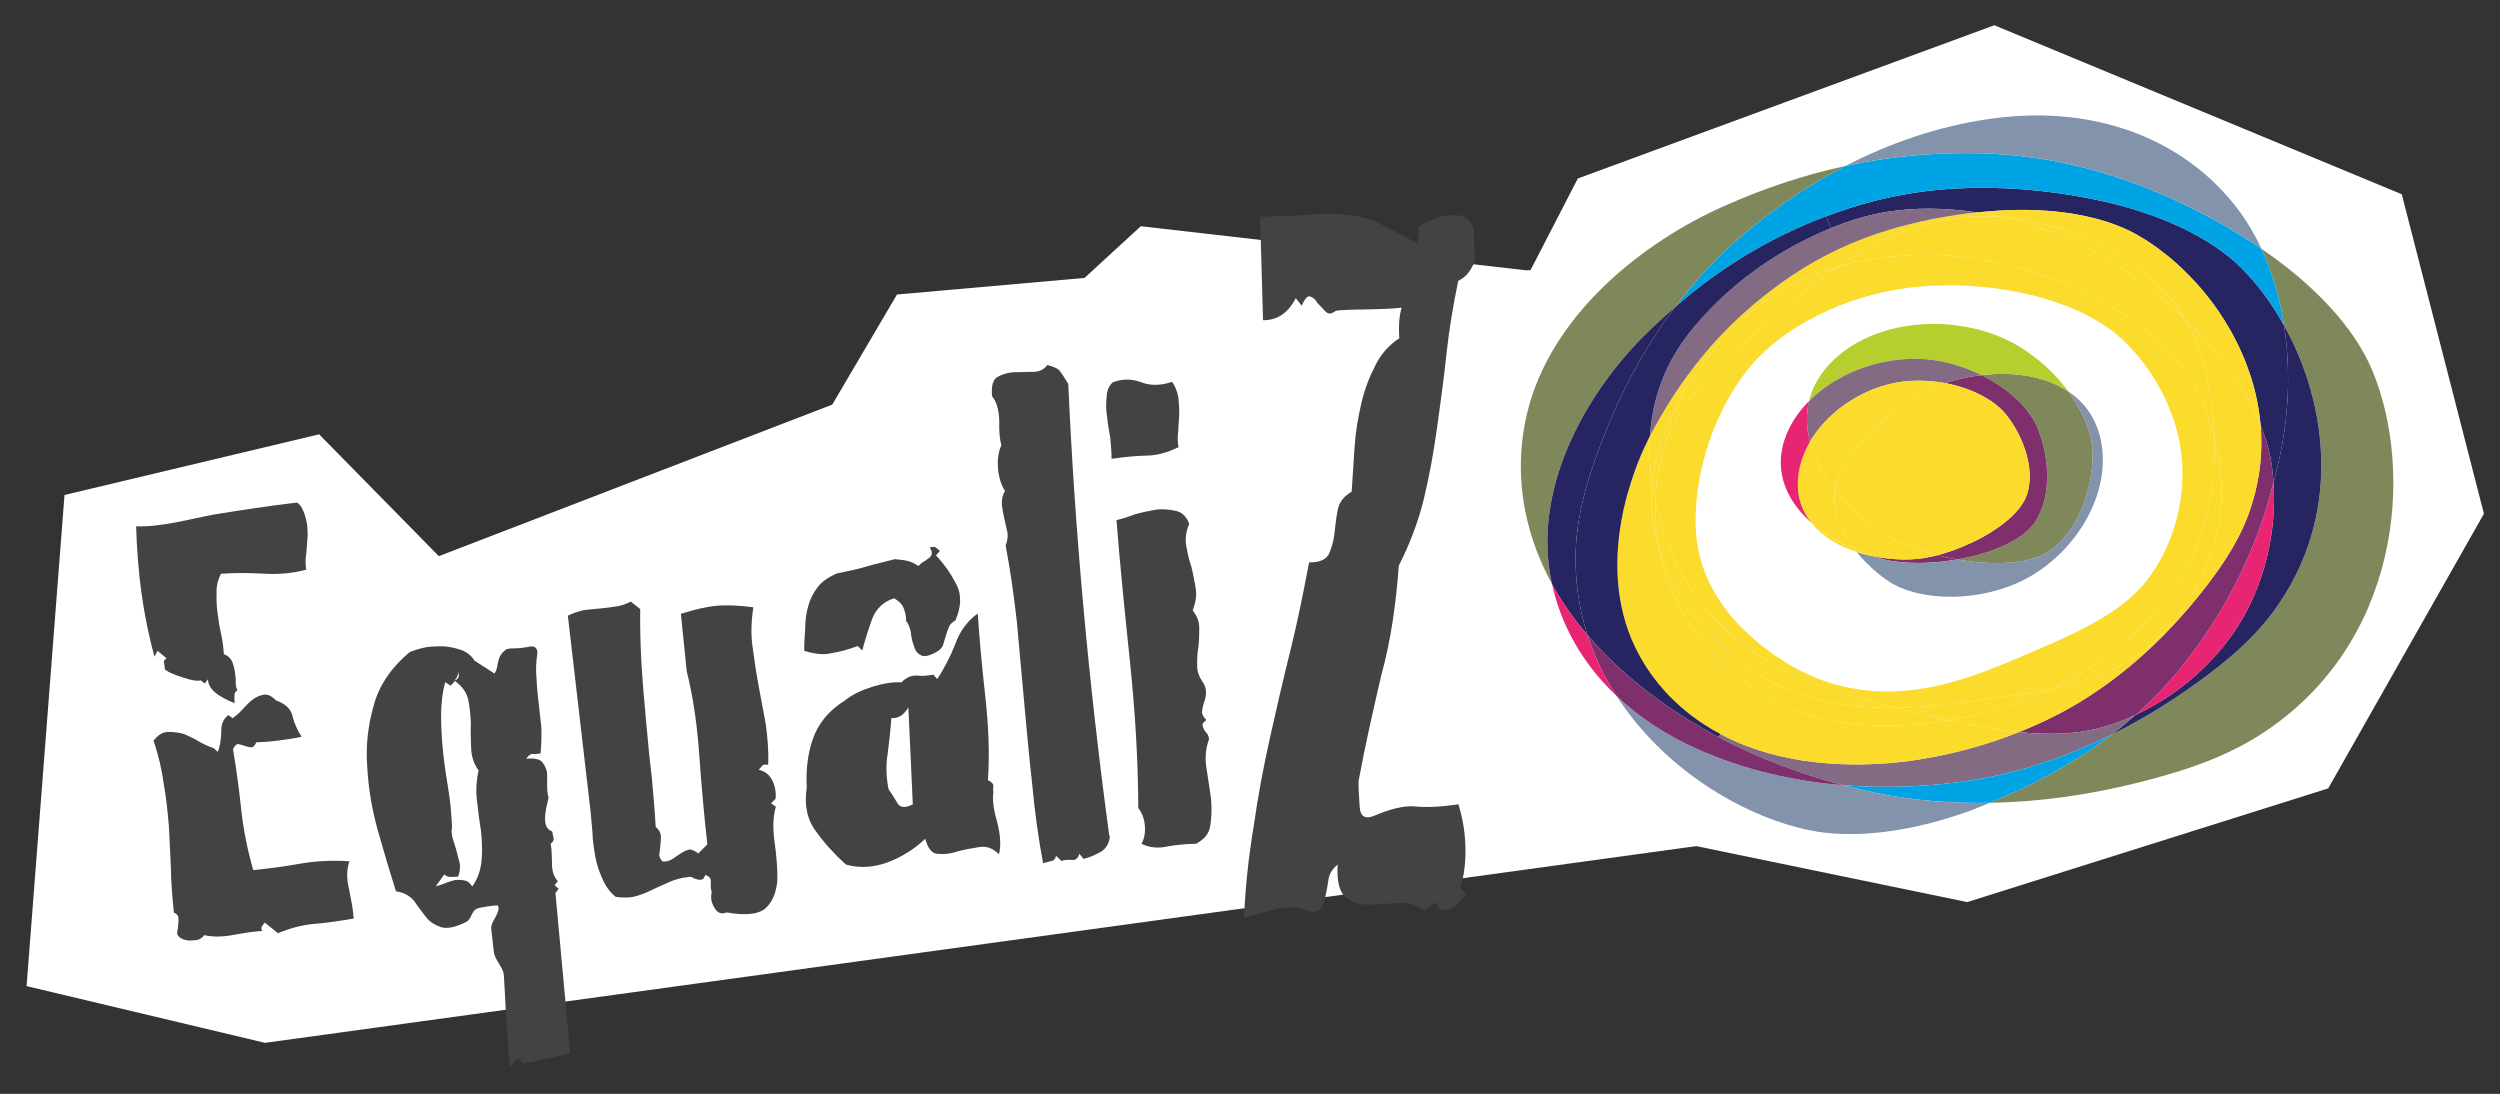 <svg xmlns="http://www.w3.org/2000/svg" xmlns:xlink="http://www.w3.org/1999/xlink" xmlns:serif="http://www.serif.com/" width="100%" height="100%" viewBox="0 0 2402 1051" xml:space="preserve" style="fill-rule:evenodd;clip-rule:evenodd;stroke-linejoin:round;stroke-miterlimit:2;"><rect x="0" y="0" width="2402" height="1051" fill="#333333" stroke="none"/>    <g transform="matrix(1,0,0,1,-898.309,-478.54)">        <g transform="matrix(0.907,0,0,0.913,304.929,136.152)">            <rect x="654.083" y="374.814" width="2647" height="1149.68" style="fill:none;"></rect>            <clipPath id="_clip1">                <rect x="654.083" y="374.814" width="2647" height="1149.68"></rect>            </clipPath>            <g clip-path="url(#_clip1)">                <g transform="matrix(0.95,6.77931e-17,-6.82633e-17,0.943,-201.814,-1777.69)">                    <rect x="672.689" y="1438.75" width="3000.12" height="2926.65" style="fill:none;"></rect>                    <g>                        <g transform="matrix(-0.104,-0.097,-0.097,0.104,3968.07,2969.22)">                            <path d="M3545.9,5413.79L4506.32,275.657L8866.19,4570.03L11310.9,6377.2L11356.8,6974.78L12343.4,8072.8L12125.3,9050.77L13570,12024.4L14908.5,11965.5L16043.7,13675.3L13632.6,16696.4L11962,15747L3545.9,5413.79Z" style="fill:white;"></path>                        </g>                        <g transform="matrix(0.149,-1.54074e-33,1.54074e-33,0.149,1814.75,-148.608)">                            <path d="M5676.11,17655.1L8792.99,16507.5L11842.2,17773.4L12457,20165.9L11291.7,22223.1L8590.01,23074.7L5708.38,22478.9L4445.35,20040.8L5676.11,17655.1Z" style="fill:white;"></path>                        </g>                        <g transform="matrix(4.065,-2.92208e-16,2.79963e-16,3.894,1363.73,2286.66)">                            <path d="M417.613,158.127C419.428,158.615 421.242,158.999 423.09,159.347C415.799,160.672 408.192,160.744 402.542,159.245C401.459,158.965 400.412,158.652 399.33,158.267L399.366,158.267C400.064,158.441 400.761,158.58 401.459,158.72C401.703,158.754 401.947,158.788 402.192,158.826C402.785,158.928 403.344,158.999 403.937,159.068C404.529,159.139 405.122,159.207 405.751,159.245C407.112,159.347 408.507,159.385 409.903,159.347C411.158,159.313 412.483,159.173 413.88,158.965C414.438,158.86 414.997,158.754 415.589,158.615C416.252,158.512 416.915,158.335 417.613,158.127Z" style="fill:rgb(126,47,108);fill-rule:nonzero;"></path>                            <path d="M536.798,104.849C548.624,134.052 544.857,184.156 505.64,209.938C495.104,216.881 482.752,220.718 471.866,223.512C459.551,226.688 446.014,228.848 431.953,229.093C443.571,224.173 453.759,218.347 462.551,211.787C463.529,211.055 464.471,210.323 465.413,209.556C472.844,205.716 479.716,201.355 485.998,196.82C494.197,190.854 503.233,183.596 509.792,174.315C528.877,147.242 524.796,114.9 512.722,92.256C511.642,84.753 509.652,77.322 506.548,70.345C520.748,80.426 531.844,92.637 536.798,104.849Z" style="fill:rgb(126,136,91);fill-rule:nonzero;"></path>                            <path d="M512.722,92.256C524.796,114.9 528.877,147.242 509.792,174.315C503.233,183.596 494.197,190.854 485.998,196.82C479.716,201.355 472.844,205.716 465.413,209.556C467.75,207.705 469.914,205.822 471.972,203.904C482.439,198.844 492.173,190.506 498.906,180.319C507.664,166.99 510.734,150.836 509.828,137.333C510.734,133.81 511.537,130.216 512.198,126.481C514.013,116.26 514.502,104.222 512.722,92.256Z" style="fill:rgb(38,37,98);fill-rule:nonzero;"></path>                            <path d="M512.722,92.256C514.502,104.222 514.013,116.26 512.198,126.481C511.537,130.216 510.734,133.81 509.828,137.333C509.652,134.645 509.373,132.028 508.886,129.589C508.327,126.761 507.42,123.865 506.303,120.934C506.093,118.491 505.78,116.086 505.291,113.711C505.012,112.143 504.628,110.573 504.209,109.036C504,108.269 503.792,107.537 503.546,106.77C503.303,106 503.06,105.268 502.78,104.501C502.291,103.07 501.768,101.605 501.139,100.212C500.546,98.743 499.848,97.316 499.151,95.885C498.453,94.488 497.756,93.162 496.954,91.837C494.197,87.023 490.952,82.627 487.427,78.787C487.08,78.368 486.694,77.987 486.311,77.602C484.637,75.789 482.858,74.113 481.078,72.576C480.275,71.915 479.473,71.251 478.67,70.624C478.427,70.416 478.217,70.239 477.972,70.065C477.659,69.82 477.345,69.612 477.066,69.404C476.297,68.811 475.495,68.286 474.729,67.762C473.926,67.241 473.124,66.75 472.321,66.262C462.866,60.716 449.084,58.412 434.396,59.39C432.407,59.53 430.453,59.67 428.533,59.877C419.741,58.518 411.333,58.48 404.041,59.703C399.192,60.504 393.923,62.075 388.48,64.378L387.05,61.029C388.097,60.644 389.108,60.225 390.154,59.843C399.33,56.422 410.286,53.738 422.673,53.039C434.675,52.375 447.583,53.284 461.399,56.32C477.938,59.911 492.522,66.821 501.209,75.997C505.467,80.464 509.409,85.977 512.722,92.256Z" style="fill:rgb(38,37,98);fill-rule:nonzero;"></path>                            <path d="M509.828,137.333C510.734,150.836 507.664,166.99 498.906,180.319C492.173,190.506 482.439,198.844 471.972,203.904C477.833,198.496 482.683,192.877 486.661,187.399C497.756,172.223 505.257,155.964 509.828,137.333Z" style="fill:rgb(231,37,115);fill-rule:nonzero;"></path>                            <path d="M508.886,129.589C509.373,132.028 509.652,134.645 509.828,137.333C505.257,155.964 497.756,172.223 486.661,187.399C482.683,192.877 477.833,198.496 471.972,203.904C468.377,205.682 464.681,207.041 461.016,207.951C454.491,209.556 447.374,209.59 440.012,208.824C442.002,207.986 443.92,207.113 445.769,206.241C459.271,199.856 470.541,190.748 479.786,180.946C482.928,177.596 485.858,174.175 488.544,170.758C493.952,163.814 499.778,155.578 503.023,146.263C505.744,138.451 506.756,130.74 506.443,123.343C506.409,122.539 506.373,121.738 506.303,120.934C507.42,123.865 508.327,126.761 508.886,129.589Z" style="fill:rgb(126,47,108);fill-rule:nonzero;"></path>                            <path d="M506.548,70.345C509.652,77.322 511.642,84.753 512.722,92.256C509.409,85.977 505.467,80.464 501.209,75.997C492.522,66.821 477.938,59.911 461.399,56.32C447.583,53.284 434.675,52.375 422.673,53.039C410.286,53.738 399.33,56.423 390.154,59.843C389.108,60.225 388.097,60.644 387.05,61.029C371.698,67.135 358.196,75.649 345.67,87.023C350.38,80.498 355.718,74.252 361.893,68.494C370.163,60.821 380.456,53.005 392.388,46.586C404.216,43.897 416.148,42.678 428.569,42.92C439.454,43.131 451.875,44.841 464.958,49.165C477.659,53.352 490.603,59.53 503.652,68.286C504.664,68.948 505.57,69.646 506.548,70.345Z" style="fill:rgb(0,164,229);fill-rule:nonzero;"></path>                            <path d="M506.443,123.343C506.756,130.74 505.744,138.451 503.023,146.263C499.778,155.578 493.952,163.814 488.544,170.758C485.858,174.175 482.928,177.596 479.786,180.946L479.439,180.595C486.591,172.85 492.104,162.557 494.371,151.708C496.325,142.427 495.732,132.972 493.672,124.423C493.465,116.26 492.208,107.816 489.521,99.653C488.405,96.164 486.94,92.989 485.265,90.093C494.894,99.755 502.255,110.573 506.269,120.828C506.339,121.667 506.409,122.505 506.443,123.343Z" style="fill:rgb(251,219,43);fill-rule:nonzero;"></path>                            <path d="M506.303,120.934C506.373,121.738 506.409,122.539 506.443,123.343C506.409,122.505 506.339,121.667 506.269,120.828C506.269,120.866 506.303,120.9 506.303,120.934Z" style="fill:rgb(251,219,43);fill-rule:nonzero;"></path>                            <path d="M505.291,113.711C505.744,116.048 506.06,118.423 506.269,120.828C502.255,110.573 494.894,99.755 485.265,90.093C478.217,77.915 467.052,70.798 456.725,66.542C450.166,63.854 442.875,61.727 434.918,61.135C432.825,60.681 430.731,60.262 428.673,59.911C430.557,59.738 432.441,59.492 434.396,59.39C449.084,58.412 462.866,60.716 472.321,66.262C473.124,66.75 473.926,67.241 474.729,67.762C475.495,68.286 476.297,68.811 477.066,69.404C477.379,69.612 477.659,69.857 477.972,70.065C478.217,70.239 478.427,70.416 478.67,70.624C479.473,71.251 480.275,71.915 481.078,72.576C482.858,74.113 484.637,75.789 486.311,77.602C486.694,77.987 487.044,78.368 487.427,78.787C490.952,82.627 494.197,87.023 496.954,91.837C497.72,93.162 498.453,94.488 499.151,95.885C499.848,97.316 500.546,98.743 501.139,100.212C501.732,101.639 502.291,103.07 502.78,104.501C503.06,105.268 503.303,106 503.546,106.77C503.756,107.537 504,108.269 504.209,109.036C504.628,110.573 504.978,112.143 505.291,113.711Z" style="fill:rgb(251,219,43);fill-rule:nonzero;"></path>                            <path d="M506.548,70.345C505.57,69.646 504.664,68.948 503.652,68.286C490.603,59.53 477.659,53.352 464.958,49.165C451.875,44.841 439.454,43.131 428.569,42.92C416.148,42.678 404.216,43.897 392.388,46.586C404.146,40.235 417.474,35.246 431.988,33.083C458.992,29.035 481.357,37.758 495.592,53.458C500.233,58.518 503.826,64.239 506.548,70.345Z" style="fill:rgb(131,147,172);fill-rule:nonzero;"></path>                            <path d="M493.672,124.423C495.732,132.972 496.325,142.427 494.371,151.708C492.104,162.557 486.59,172.85 479.439,180.595C477.03,183.177 474.449,185.447 471.762,187.365C465.483,191.831 457.527,194.483 449.084,196.332C467.018,187.47 480.589,173.201 487.01,159.8C491.335,150.731 493.988,137.994 493.672,124.423Z" style="fill:rgb(251,219,43);fill-rule:nonzero;"></path>                            <path d="M493.672,124.423C493.988,137.994 491.335,150.731 487.01,159.8C480.589,173.201 467.018,187.47 449.084,196.332C443.92,197.447 438.581,198.285 433.28,199.051C423.893,200.414 414.962,201.705 406.1,201.845C393.364,198.67 381.432,194.97 370.582,188.063C351.392,175.852 344.031,159.313 340.542,143.892C340.437,143.439 340.366,142.986 340.263,142.533C340.472,136.008 341.588,129.691 343.716,124.11C348.322,112.178 359.313,101.816 370.198,92.116C376.931,86.15 383.386,80.392 390.26,75.472C402.296,71.915 416.741,70.798 431.22,73.694C455.12,78.474 476.752,91.524 486.032,105.932C489.277,110.992 491.964,117.411 493.672,124.423ZM474.379,166.257C481.566,157.255 485.683,143.892 484.742,131.088C483.66,116.154 475.565,102.549 466.808,94.873C455.609,85.104 434.465,79.346 413.356,81.091C394.621,82.627 377.943,91.384 368.558,101.431C359.313,111.34 351.113,129.83 351.322,149.02C351.462,165.106 360.324,176.41 369.221,183.842C378.745,191.76 391.167,198.496 408.891,196.959C421.555,195.808 432.895,190.714 445.072,185.201C456.271,180.213 467.681,174.666 474.379,166.257Z" style="fill:rgb(251,219,43);fill-rule:nonzero;"></path>                            <path d="M489.521,99.653C492.208,107.816 493.465,116.26 493.672,124.423C491.964,117.411 489.277,110.992 486.032,105.932C476.752,91.524 455.12,78.474 431.22,73.694C416.741,70.798 402.296,71.915 390.26,75.472C395.528,71.704 401.006,68.392 407.076,65.877C417.16,61.693 426.405,60.542 434.918,61.135C445.142,63.506 455.679,67.694 465.377,73.973C472.705,78.682 479.403,84.16 485.265,90.093C486.94,92.989 488.405,96.164 489.521,99.653Z" style="fill:rgb(251,219,43);fill-rule:nonzero;"></path>                            <path d="M481.078,72.576C480.275,71.915 479.473,71.251 478.67,70.624C479.473,71.251 480.275,71.915 481.078,72.576Z" style="fill:rgb(251,219,43);fill-rule:nonzero;"></path>                            <path d="M479.439,180.595L479.786,180.946C470.541,190.748 459.271,199.856 445.769,206.241C443.92,207.113 442.002,207.986 440.012,208.824L439.978,208.824C433.697,208.125 427.278,206.833 420.893,205.403C428.429,204.077 436.07,201.913 443.431,198.911C445.352,198.111 447.235,197.239 449.084,196.332C457.527,194.483 465.483,191.831 471.762,187.365C474.449,185.447 477.03,183.177 479.439,180.595Z" style="fill:rgb(251,219,43);fill-rule:nonzero;"></path>                            <path d="M477.972,70.065C477.659,69.857 477.379,69.612 477.066,69.404C477.345,69.612 477.659,69.82 477.972,70.065Z" style="fill:rgb(251,219,43);fill-rule:nonzero;"></path>                            <path d="M474.729,67.762C473.926,67.241 473.124,66.75 472.321,66.262C473.124,66.75 473.926,67.241 474.729,67.762Z" style="fill:rgb(251,219,43);fill-rule:nonzero;"></path>                            <path d="M456.725,66.542C467.052,70.798 478.217,77.915 485.265,90.093C479.403,84.16 472.705,78.682 465.377,73.973C455.679,67.694 445.142,63.506 434.918,61.135C442.875,61.727 450.166,63.853 456.725,66.542Z" style="fill:rgb(251,219,43);fill-rule:nonzero;"></path>                            <path d="M471.972,203.904C469.914,205.822 467.75,207.705 465.413,209.556C453.934,215.522 441.198,220.265 427.382,222.568C416.775,224.313 404.496,225.117 391.689,224.034C380.699,220.997 368.977,216.534 357.568,210.251L358.091,209.379C364.58,212.973 372.117,215.59 380.596,216.953C385.62,217.753 390.607,218.101 395.494,218.101C396.679,218.101 397.865,218.067 399.052,218.034C400.168,217.999 401.25,217.927 402.332,217.86C403.587,217.787 404.809,217.686 406.03,217.546C407.18,217.44 408.332,217.3 409.483,217.16C410.531,217.021 411.542,216.847 412.553,216.673C422.533,215.069 431.849,212.206 439.978,208.824L440.012,208.824C447.374,209.59 454.491,209.556 461.016,207.951C464.681,207.041 468.377,205.682 471.972,203.904Z" style="fill:rgb(130,107,131);fill-rule:nonzero;"></path>                            <path d="M465.413,209.556C464.471,210.323 463.529,211.055 462.551,211.787C453.759,218.347 443.571,224.173 431.953,229.093C421.765,229.304 411.333,228.5 400.797,226.268C397.831,225.638 394.795,224.871 391.689,224.034C404.496,225.117 416.775,224.313 427.382,222.568C441.198,220.265 453.934,215.522 465.413,209.556Z" style="fill:rgb(0,164,229);fill-rule:nonzero;"></path>                            <path d="M462.657,126.202C465.237,142.253 453.898,159.699 439.14,166.291C427.767,171.351 413.984,171.177 405.681,166.502C403.204,165.106 399.017,161.756 395.494,157.221C396.679,157.603 397.935,157.953 399.192,158.233C399.226,158.267 399.296,158.267 399.33,158.267C400.412,158.652 401.459,158.965 402.542,159.245C408.192,160.744 415.799,160.672 423.09,159.347C433.104,161.198 443.222,160.744 448.595,156.731C458.818,149.02 460.737,133.077 460.144,127.214C459.621,122.086 457.248,116.433 453.585,111.234C458.19,114.444 461.539,119.295 462.657,126.202Z" style="fill:rgb(131,147,172);fill-rule:nonzero;"></path>                            <path d="M460.144,127.214C460.737,133.077 458.818,149.02 448.595,156.731C443.222,160.744 433.104,161.198 423.09,159.347C432.441,157.64 441.198,153.871 444.479,148.533C450.479,138.727 446.816,124.737 444.374,120.028C441.723,114.828 436.313,109.909 429.721,106.525C438.407,105.445 447.2,106.733 453.585,111.234C457.248,116.433 459.621,122.086 460.144,127.214Z" style="fill:rgb(126,136,91);fill-rule:nonzero;"></path>                            <path d="M449.084,196.332C447.235,197.239 445.352,198.111 443.431,198.911C436.07,201.913 428.429,204.077 420.893,205.403C419.428,205.055 417.927,204.704 416.461,204.357C412.973,203.552 409.52,202.718 406.1,201.845C414.962,201.705 423.893,200.414 433.28,199.051C438.581,198.285 443.92,197.447 449.084,196.332Z" style="fill:rgb(251,219,43);fill-rule:nonzero;"></path>                            <path d="M444.374,120.028C446.816,124.737 450.479,138.727 444.479,148.533C441.198,153.871 432.441,157.64 423.09,159.347C421.242,158.999 419.428,158.615 417.613,158.127C418.276,157.953 418.938,157.78 419.637,157.535C420.998,157.116 422.358,156.628 423.685,156.035C424.348,155.79 425.01,155.511 425.673,155.163C426.335,154.884 426.999,154.567 427.661,154.219C429.511,153.313 431.29,152.267 432.895,151.15C436.489,148.741 439.454,145.984 441.094,143.16C441.304,142.812 441.478,142.495 441.653,142.148C441.757,141.94 441.827,141.763 441.896,141.555C442.07,141.169 442.21,140.788 442.315,140.403C445.002,130.74 438.617,119.956 435.441,116.607C435.024,116.188 434.605,115.772 434.116,115.353C433.209,114.549 432.232,113.817 431.116,113.156C430.836,112.944 430.557,112.77 430.244,112.631C429.721,112.317 429.162,112.038 428.603,111.759C427.906,111.373 427.174,111.06 426.405,110.781C425.01,110.188 423.509,109.701 422.008,109.316C421.242,109.108 420.439,108.934 419.637,108.794C422.881,107.711 426.266,106.944 429.721,106.525C436.313,109.909 441.723,114.828 444.374,120.028Z" style="fill:rgb(126,47,108);fill-rule:nonzero;"></path>                            <path d="M435.441,116.607C438.617,119.956 445.002,130.74 442.315,140.403C442.21,140.788 442.07,141.169 441.896,141.555C441.827,141.763 441.757,141.94 441.653,142.148C441.477,142.495 441.304,142.812 441.094,143.16C439.454,145.984 436.489,148.741 432.895,151.15C431.256,152.23 429.476,153.279 427.661,154.219C426.999,154.533 426.335,154.846 425.673,155.163C425.01,155.477 424.348,155.756 423.685,156.035C422.324,156.591 420.962,157.081 419.637,157.535C418.938,157.743 418.276,157.953 417.613,158.127C411.194,156.417 405.158,153.834 400.937,150.731C396.645,147.589 392.737,143.752 389.562,139.496C391.376,128.192 407.25,113.016 419.324,108.863C419.428,108.863 419.531,108.828 419.601,108.794L419.637,108.794C420.439,108.968 421.242,109.142 422.008,109.316C423.545,109.701 425.01,110.188 426.405,110.781C427.174,111.06 427.906,111.373 428.603,111.759C429.162,112.004 429.721,112.317 430.244,112.631C430.523,112.805 430.836,112.978 431.116,113.156C432.232,113.817 433.209,114.549 434.116,115.353C434.605,115.735 435.024,116.154 435.441,116.607Z" style="fill:rgb(251,219,43);fill-rule:nonzero;"></path>                            <path d="M441.896,141.555C442.07,141.169 442.21,140.788 442.315,140.403C442.21,140.788 442.07,141.169 441.896,141.555Z" style="fill:rgb(251,219,43);fill-rule:nonzero;"></path>                            <path d="M441.094,143.16C441.304,142.812 441.478,142.495 441.653,142.148C441.478,142.495 441.304,142.812 441.094,143.16Z" style="fill:rgb(251,219,43);fill-rule:nonzero;"></path>                            <path d="M439.28,97.837C445.002,101.292 449.956,106.038 453.585,111.234C447.2,106.733 438.407,105.445 429.721,106.525C425.847,104.535 421.591,103.036 417.23,102.304C405.052,100.28 390.993,104.886 382.41,113.99C383.386,109.735 385.62,105.619 389.458,101.885C402.017,89.707 424.382,88.941 439.28,97.837Z" style="fill:rgb(183,206,47);fill-rule:nonzero;"></path>                            <path d="M439.978,208.824C431.849,212.206 422.533,215.069 412.553,216.673C411.507,216.881 410.496,217.021 409.483,217.16C408.332,217.3 407.18,217.44 406.03,217.546C404.809,217.686 403.587,217.787 402.332,217.86C401.25,217.927 400.134,217.999 399.052,218.034C397.865,218.067 396.679,218.101 395.494,218.101C390.607,218.101 385.62,217.753 380.596,216.953C372.117,215.59 364.58,212.973 358.091,209.379C347.311,203.378 339.424,194.622 334.75,184.54C329.133,172.363 328.854,158.754 331.331,146.196C331.504,145.391 331.68,144.59 331.854,143.786C332.029,143.02 332.203,142.216 332.412,141.45C332.586,140.649 332.832,139.844 333.075,139.043C334.61,133.704 336.598,128.645 338.797,124.11C338.518,128.75 338.797,133.32 339.39,137.613C338.797,144.205 339.6,150.383 341.274,156.035C342.007,160.012 343.089,163.953 344.554,167.722C351.148,184.261 365.174,196.82 377.873,202.367C388.933,207.219 404.633,208.265 420.893,205.403C427.278,206.833 433.697,208.125 439.978,208.824Z" style="fill:rgb(251,219,43);fill-rule:nonzero;"></path>                            <path d="M435.441,116.607C435.024,116.154 434.605,115.735 434.116,115.353C434.605,115.772 435.024,116.188 435.441,116.607Z" style="fill:rgb(251,219,43);fill-rule:nonzero;"></path>                            <path d="M434.918,61.135C426.405,60.542 417.16,61.693 407.076,65.877C401.006,68.392 395.528,71.704 390.26,75.472C384.607,77.149 379.478,79.38 375.117,81.963C361.755,90.021 346.821,107.85 340.925,129.203C340.123,132.066 339.67,134.89 339.39,137.613C338.797,133.32 338.518,128.75 338.797,124.11C339.077,123.445 339.39,122.852 339.704,122.225C339.773,122.052 339.843,121.912 339.913,121.772C349.125,104.154 360.638,90.512 375.779,79.38C382.619,74.321 391.132,69.472 401.284,65.915C402.505,65.496 403.761,65.077 405.052,64.692C406.308,64.273 407.599,63.925 408.891,63.577C409.204,63.472 409.553,63.4 409.867,63.332C410.531,63.121 411.228,62.947 411.927,62.807C412.729,62.6 413.531,62.426 414.368,62.249C415.52,61.97 416.671,61.762 417.823,61.516C421.312,60.855 424.94,60.33 428.673,59.911C430.731,60.262 432.825,60.681 434.918,61.135Z" style="fill:rgb(251,219,43);fill-rule:nonzero;"></path>                            <path d="M400.797,226.268C411.333,228.5 421.765,229.304 431.953,229.093C430.417,229.757 428.918,230.452 427.348,231.082C411.019,237.396 394.551,239.734 381.851,236.803C363.604,232.616 342.32,219.045 329.62,198.458C335.588,204.391 342.983,209.59 351.812,213.706C364.895,219.812 378.605,222.919 391.689,224.034C394.795,224.871 397.831,225.638 400.797,226.268Z" style="fill:rgb(131,147,172);fill-rule:nonzero;"></path>                            <path d="M434.396,59.39C432.441,59.492 430.557,59.738 428.673,59.911C428.639,59.911 428.569,59.911 428.533,59.877C430.453,59.669 432.407,59.53 434.396,59.39Z" style="fill:rgb(251,219,43);fill-rule:nonzero;"></path>                            <path d="M432.895,151.15C431.29,152.267 429.511,153.313 427.661,154.219C429.476,153.279 431.256,152.23 432.895,151.15Z" style="fill:rgb(251,219,43);fill-rule:nonzero;"></path>                            <path d="M430.244,112.631C429.721,112.317 429.162,112.004 428.603,111.759C429.162,112.038 429.721,112.317 430.244,112.631Z" style="fill:rgb(251,219,43);fill-rule:nonzero;"></path>                            <path d="M428.533,59.877C428.569,59.911 428.639,59.911 428.673,59.911C424.94,60.33 421.312,60.855 417.823,61.516C421.276,60.821 424.835,60.262 428.533,59.877Z" style="fill:rgb(251,219,43);fill-rule:nonzero;"></path>                            <path d="M425.673,155.163C426.335,154.846 426.999,154.533 427.661,154.219C426.999,154.567 426.335,154.884 425.673,155.163Z" style="fill:rgb(251,219,43);fill-rule:nonzero;"></path>                            <path d="M423.685,156.035C424.348,155.756 425.01,155.477 425.673,155.163C425.01,155.511 424.348,155.79 423.685,156.035Z" style="fill:rgb(251,219,43);fill-rule:nonzero;"></path>                            <path d="M426.405,110.781C425.01,110.188 423.545,109.701 422.008,109.316C423.509,109.701 425.01,110.188 426.405,110.781Z" style="fill:rgb(251,219,43);fill-rule:nonzero;"></path>                            <path d="M429.721,106.525C426.266,106.944 422.881,107.711 419.637,108.794L419.601,108.794C417.021,108.269 414.333,108.062 411.611,108.13C410.601,108.13 409.553,108.236 408.542,108.338C407.529,108.443 406.518,108.617 405.506,108.863C405.019,108.968 404.529,109.07 404.041,109.21C403.518,109.349 403.029,109.49 402.542,109.666C401.947,109.84 401.39,110.048 400.831,110.26C400.202,110.501 399.575,110.746 398.982,111.026C398.563,111.2 398.18,111.373 397.795,111.585C397.202,111.864 396.645,112.143 396.086,112.491C395.388,112.876 394.655,113.295 393.993,113.748C393.26,114.236 392.527,114.723 391.829,115.282C391.132,115.772 390.434,116.365 389.771,116.958C389.108,117.517 388.446,118.144 387.853,118.771C387.258,119.364 386.701,119.956 386.212,120.587C385.689,121.145 385.236,121.701 384.851,122.294C384.468,122.785 384.119,123.272 383.805,123.796C383.735,123.865 383.666,123.936 383.629,124.038C383.282,124.529 382.967,125.088 382.689,125.609C381.711,121.738 381.538,117.83 382.41,113.99C390.993,104.886 405.052,100.28 417.23,102.304C421.591,103.036 425.847,104.535 429.721,106.525Z" style="fill:rgb(130,107,131);fill-rule:nonzero;"></path>                            <path d="M423.685,156.035C422.358,156.628 420.998,157.116 419.637,157.535C420.962,157.081 422.324,156.591 423.685,156.035Z" style="fill:rgb(251,219,43);fill-rule:nonzero;"></path>                            <path d="M422.008,109.316C421.242,109.142 420.439,108.968 419.637,108.794C420.439,108.934 421.242,109.108 422.008,109.316Z" style="fill:rgb(251,219,43);fill-rule:nonzero;"></path>                            <path d="M428.533,59.877C424.835,60.262 421.276,60.821 417.823,61.516C416.671,61.693 415.52,61.935 414.368,62.249C413.531,62.388 412.729,62.566 411.927,62.807C411.228,62.947 410.531,63.121 409.867,63.332C409.553,63.4 409.204,63.472 408.891,63.577C407.599,63.925 406.308,64.273 405.052,64.692C403.797,65.077 402.542,65.496 401.284,65.915C391.132,69.472 382.619,74.321 375.779,79.38C360.638,90.512 349.125,104.154 339.913,121.772C339.843,121.912 339.773,122.052 339.704,122.225C339.39,122.785 339.111,123.377 338.797,123.97C339.39,114.27 342.32,104.116 349.474,94.559C360.045,80.464 374.733,70.137 388.48,64.378C393.923,62.075 399.192,60.504 404.041,59.703C411.333,58.48 419.741,58.518 428.533,59.877Z" style="fill:rgb(130,107,131);fill-rule:nonzero;"></path>                            <path d="M416.461,204.357C417.927,204.704 419.428,205.055 420.893,205.403C404.633,208.265 388.933,207.219 377.873,202.367C365.174,196.82 351.148,184.261 344.554,167.722C343.089,163.953 342.007,160.012 341.274,156.035C343.229,162.594 346.333,168.454 349.718,173.443C357.742,185.201 369.36,196.646 389.492,200.554C395.004,201.6 400.552,201.948 406.1,201.845C409.52,202.718 412.973,203.552 416.461,204.357Z" style="fill:rgb(251,219,43);fill-rule:nonzero;"></path>                            <path d="M417.613,158.127C418.276,157.953 418.938,157.743 419.637,157.535C418.938,157.78 418.276,157.953 417.613,158.127Z" style="fill:rgb(251,219,43);fill-rule:nonzero;"></path>                            <path d="M419.601,108.794C419.531,108.828 419.428,108.863 419.324,108.863C407.25,113.016 391.376,128.192 389.562,139.496C386.316,135.203 383.875,130.461 382.689,125.643L382.689,125.609C383.002,125.088 383.316,124.563 383.629,124.038C383.666,123.936 383.735,123.865 383.805,123.796C384.154,123.272 384.502,122.785 384.851,122.294C385.236,121.701 385.689,121.145 386.212,120.587C386.701,119.956 387.258,119.364 387.853,118.771C388.446,118.144 389.108,117.551 389.771,116.958C390.434,116.365 391.132,115.806 391.829,115.282C392.527,114.723 393.26,114.236 393.993,113.748C394.691,113.295 395.388,112.876 396.086,112.491C396.645,112.143 397.202,111.864 397.795,111.585C398.18,111.373 398.563,111.2 398.982,111.026C399.575,110.746 400.202,110.501 400.831,110.26C401.39,110.048 401.982,109.84 402.542,109.666C403.029,109.49 403.518,109.35 404.041,109.21C404.529,109.07 405.019,108.968 405.506,108.863C406.518,108.617 407.529,108.443 408.542,108.338C409.553,108.236 410.601,108.13 411.611,108.13C414.298,108.062 417.021,108.304 419.601,108.794Z" style="fill:rgb(251,219,43);fill-rule:nonzero;"></path>                            <path d="M417.823,61.516C416.671,61.762 415.52,61.97 414.368,62.249C415.52,61.935 416.671,61.693 417.823,61.516Z" style="fill:rgb(251,219,43);fill-rule:nonzero;"></path>                            <path d="M417.613,158.127C416.951,158.301 416.252,158.475 415.589,158.615C414.997,158.754 414.438,158.86 413.88,158.965C412.483,159.173 411.158,159.313 409.903,159.347C408.507,159.385 407.112,159.347 405.751,159.245C405.158,159.207 404.529,159.139 403.937,159.068C403.344,158.999 402.785,158.928 402.192,158.826C401.947,158.788 401.703,158.754 401.459,158.72C400.761,158.58 400.064,158.441 399.366,158.267L399.33,158.267C399.296,158.267 399.226,158.267 399.192,158.233C397.795,157.78 396.4,157.221 395.039,156.591C392.004,152.475 389.527,147.45 389.352,141.974C389.318,141.169 389.422,140.369 389.562,139.496C392.737,143.752 396.645,147.589 400.937,150.731C405.158,153.834 411.194,156.417 417.613,158.127Z" style="fill:rgb(251,219,43);fill-rule:nonzero;"></path>                            <path d="M415.589,158.615C416.252,158.475 416.951,158.301 417.613,158.127C416.915,158.335 416.252,158.512 415.589,158.615Z" style="fill:rgb(251,219,43);fill-rule:nonzero;"></path>                            <path d="M413.88,158.965C414.438,158.86 414.997,158.754 415.589,158.615C414.997,158.754 414.438,158.86 413.88,158.965Z" style="fill:rgb(251,219,43);fill-rule:nonzero;"></path>                            <path d="M414.368,62.249C413.531,62.426 412.729,62.6 411.927,62.807C412.729,62.566 413.531,62.388 414.368,62.249Z" style="fill:rgb(251,219,43);fill-rule:nonzero;"></path>                            <path d="M411.611,108.13C414.333,108.062 417.021,108.269 419.601,108.794C417.021,108.304 414.298,108.062 411.611,108.13Z" style="fill:rgb(251,219,43);fill-rule:nonzero;"></path>                            <path d="M411.927,62.807C411.228,62.947 410.531,63.121 409.867,63.332C410.531,63.121 411.228,62.947 411.927,62.807Z" style="fill:rgb(251,219,43);fill-rule:nonzero;"></path>                            <path d="M408.891,63.577C407.599,63.925 406.308,64.273 405.052,64.692C406.308,64.273 407.599,63.925 408.891,63.577Z" style="fill:rgb(251,219,43);fill-rule:nonzero;"></path>                            <path d="M406.1,201.845C400.552,201.948 395.004,201.6 389.492,200.554C369.36,196.646 357.742,185.201 349.718,173.443C346.333,168.454 343.229,162.594 341.274,156.035C340.437,151.535 340.123,146.996 340.263,142.533C340.367,142.986 340.437,143.439 340.542,143.892C344.031,159.313 351.392,175.852 370.582,188.063C381.432,194.97 393.364,198.67 406.1,201.845Z" style="fill:rgb(251,219,43);fill-rule:nonzero;"></path>                            <path d="M403.937,159.068C404.529,159.139 405.158,159.207 405.751,159.245C405.122,159.207 404.529,159.139 403.937,159.068Z" style="fill:rgb(251,219,43);fill-rule:nonzero;"></path>                            <path d="M405.506,108.863C405.019,108.968 404.529,109.07 404.041,109.21C404.529,109.07 405.019,108.968 405.506,108.863Z" style="fill:rgb(251,219,43);fill-rule:nonzero;"></path>                            <path d="M405.052,64.692C403.761,65.077 402.505,65.496 401.284,65.915C402.542,65.496 403.797,65.077 405.052,64.692Z" style="fill:rgb(251,219,43);fill-rule:nonzero;"></path>                            <path d="M402.192,158.826C402.785,158.928 403.344,158.999 403.937,159.068C403.344,158.999 402.785,158.928 402.192,158.826Z" style="fill:rgb(251,219,43);fill-rule:nonzero;"></path>                            <path d="M402.542,109.666C401.982,109.84 401.39,110.048 400.831,110.26C401.39,110.048 401.947,109.84 402.542,109.666Z" style="fill:rgb(251,219,43);fill-rule:nonzero;"></path>                            <path d="M399.366,158.267C400.064,158.441 400.761,158.58 401.459,158.72C400.761,158.58 400.064,158.441 399.366,158.267Z" style="fill:rgb(251,219,43);fill-rule:nonzero;"></path>                            <path d="M399.192,158.233C397.935,157.953 396.679,157.603 395.494,157.221C395.494,157.221 395.494,157.184 395.458,157.184C395.318,156.976 395.178,156.802 395.039,156.591C396.4,157.221 397.795,157.78 399.192,158.233Z" style="fill:rgb(251,219,43);fill-rule:nonzero;"></path>                            <path d="M398.982,111.026C398.563,111.2 398.18,111.373 397.795,111.585C398.18,111.373 398.563,111.2 398.982,111.026Z" style="fill:rgb(251,219,43);fill-rule:nonzero;"></path>                            <path d="M396.086,112.491C395.388,112.876 394.691,113.295 393.993,113.748C394.655,113.295 395.388,112.876 396.086,112.491Z" style="fill:rgb(251,219,43);fill-rule:nonzero;"></path>                            <path d="M395.039,156.591C395.178,156.802 395.318,156.976 395.458,157.184C394.306,156.802 393.19,156.349 392.144,155.858C391.865,155.718 391.585,155.578 391.342,155.477C390.817,155.231 390.33,154.951 389.875,154.672C389.422,154.427 388.969,154.151 388.55,153.871C388.026,153.555 387.538,153.173 387.05,152.788C385.583,151.674 384.294,150.383 383.176,148.951C386.526,152.056 390.644,154.638 395.039,156.591Z" style="fill:rgb(251,219,43);fill-rule:nonzero;"></path>                            <path d="M393.993,113.748C393.26,114.236 392.527,114.723 391.829,115.282C392.527,114.723 393.26,114.236 393.993,113.748Z" style="fill:rgb(251,219,43);fill-rule:nonzero;"></path>                            <path d="M391.342,155.477C391.585,155.578 391.865,155.718 392.144,155.858C391.865,155.756 391.62,155.617 391.342,155.477Z" style="fill:rgb(251,219,43);fill-rule:nonzero;"></path>                            <path d="M391.829,115.282C391.132,115.806 390.434,116.365 389.771,116.958C390.434,116.365 391.132,115.772 391.829,115.282Z" style="fill:rgb(251,219,43);fill-rule:nonzero;"></path>                            <path d="M388.55,153.871C388.969,154.151 389.422,154.427 389.875,154.672C389.422,154.427 388.969,154.151 388.55,153.871Z" style="fill:rgb(251,219,43);fill-rule:nonzero;"></path>                            <path d="M389.771,116.958C389.108,117.551 388.446,118.144 387.853,118.771C388.446,118.144 389.108,117.517 389.771,116.958Z" style="fill:rgb(251,219,43);fill-rule:nonzero;"></path>                            <path d="M389.352,141.974C389.527,147.45 392.004,152.475 395.039,156.591C390.644,154.638 386.526,152.056 383.176,148.951C381.991,147.45 381.013,145.743 380.35,143.892C380.176,143.405 380.037,142.951 379.933,142.461C379.827,142.042 379.723,141.66 379.653,141.242C379.548,140.649 379.444,140.018 379.408,139.391C379.374,138.867 379.338,138.345 379.338,137.786C379.338,136.741 379.408,135.657 379.583,134.542C379.723,133.704 379.897,132.866 380.106,132.028C380.28,131.333 380.49,130.635 380.735,129.97C380.945,129.309 381.222,128.645 381.538,127.984C381.538,127.878 381.572,127.806 381.642,127.704C381.955,127.006 382.304,126.307 382.689,125.643C383.875,130.461 386.316,135.203 389.562,139.496C389.422,140.369 389.318,141.169 389.352,141.974Z" style="fill:rgb(251,219,43);fill-rule:nonzero;"></path>                            <path d="M387.05,61.029L388.48,64.378C374.733,70.137 360.045,80.464 349.474,94.559C342.32,104.116 339.39,114.27 338.797,123.97C336.598,128.539 334.576,133.633 333.075,139.043C332.832,139.844 332.586,140.649 332.412,141.45C332.203,142.216 331.993,143.02 331.854,143.786C331.644,144.59 331.47,145.391 331.331,146.196C328.854,158.754 329.133,172.363 334.75,184.54C339.424,194.622 347.311,203.378 358.091,209.379L357.568,210.251C346.508,204.112 335.726,196.295 326.307,186.353C324.666,184.609 323.131,182.829 321.666,181.014C319.363,173.617 318.177,165.593 318.42,157.044C318.77,145.324 322.434,133.878 326.097,124.11C330.702,111.759 337.053,98.921 345.67,87.023C358.196,75.649 371.698,67.135 387.05,61.029Z" style="fill:rgb(38,37,98);fill-rule:nonzero;"></path>                            <path d="M387.853,118.771C387.258,119.364 386.701,119.956 386.212,120.587C386.701,119.956 387.258,119.364 387.853,118.771Z" style="fill:rgb(251,219,43);fill-rule:nonzero;"></path>                            <path d="M384.851,122.294C384.502,122.785 384.154,123.271 383.805,123.796C384.119,123.271 384.468,122.785 384.851,122.294Z" style="fill:rgb(251,219,43);fill-rule:nonzero;"></path>                            <path d="M383.176,148.951C384.294,150.383 385.583,151.674 387.05,152.788C385.479,151.637 384.084,150.277 382.967,148.741C383.037,148.812 383.106,148.88 383.176,148.951Z" style="fill:rgb(251,219,43);fill-rule:nonzero;"></path>                            <path d="M383.629,124.038C383.316,124.563 383.002,125.088 382.689,125.609C382.967,125.088 383.282,124.529 383.629,124.038Z" style="fill:rgb(251,219,43);fill-rule:nonzero;"></path>                            <path d="M383.176,148.951C383.106,148.88 383.037,148.812 382.967,148.741C381.851,147.276 380.945,145.67 380.35,143.892C381.013,145.743 381.991,147.45 383.176,148.951Z" style="fill:rgb(251,219,43);fill-rule:nonzero;"></path>                            <path d="M382.689,125.643C382.304,126.307 381.955,127.006 381.642,127.704C381.921,127.006 382.27,126.307 382.689,125.643Z" style="fill:rgb(251,219,43);fill-rule:nonzero;"></path>                            <path d="M382.689,125.609L382.689,125.643C382.27,126.307 381.921,127.006 381.642,127.704C381.572,127.806 381.538,127.878 381.538,127.984C381.222,128.645 380.945,129.309 380.735,129.97C380.49,130.635 380.28,131.333 380.106,132.028C379.863,132.866 379.723,133.704 379.583,134.542C379.408,135.657 379.338,136.741 379.338,137.786C379.338,138.345 379.374,138.867 379.408,139.391C379.444,140.018 379.548,140.649 379.653,141.242C379.723,141.66 379.793,142.042 379.933,142.461C380.037,142.951 380.176,143.439 380.35,143.892C380.945,145.67 381.851,147.276 382.967,148.741C375.711,141.94 372.047,132.693 376.827,122.12C378.188,119.121 380.106,116.399 382.41,113.99C381.538,117.83 381.711,121.738 382.689,125.609Z" style="fill:rgb(231,37,115);fill-rule:nonzero;"></path>                            <path d="M381.538,127.984C381.222,128.645 380.945,129.309 380.735,129.97C380.945,129.309 381.222,128.645 381.538,127.984Z" style="fill:rgb(251,219,43);fill-rule:nonzero;"></path>                            <path d="M379.933,142.461C380.037,142.951 380.176,143.405 380.35,143.892C380.176,143.439 380.037,142.951 379.933,142.461Z" style="fill:rgb(251,219,43);fill-rule:nonzero;"></path>                            <path d="M379.653,141.242C379.723,141.66 379.827,142.042 379.933,142.461C379.793,142.042 379.723,141.66 379.653,141.242Z" style="fill:rgb(251,219,43);fill-rule:nonzero;"></path>                            <path d="M379.338,137.786C379.338,138.345 379.374,138.867 379.408,139.391C379.374,138.867 379.338,138.345 379.338,137.786Z" style="fill:rgb(251,219,43);fill-rule:nonzero;"></path>                            <path d="M375.117,81.963C379.478,79.38 384.607,77.149 390.26,75.472C383.386,80.392 376.931,86.15 370.198,92.116C359.313,101.816 348.322,112.178 343.716,124.11C341.588,129.691 340.472,136.008 340.263,142.533C339.949,140.928 339.634,139.285 339.39,137.613C339.669,134.89 340.123,132.066 340.925,129.203C346.821,107.85 361.755,90.021 375.117,81.963Z" style="fill:rgb(251,219,43);fill-rule:nonzero;"></path>                            <path d="M391.689,224.034C378.605,222.919 364.895,219.812 351.812,213.706C342.983,209.59 335.588,204.391 329.62,198.458C326.307,193.123 323.584,187.296 321.666,181.014C323.131,182.829 324.666,184.609 326.307,186.353C335.726,196.295 346.508,204.112 357.568,210.251C368.977,216.534 380.699,220.997 391.689,224.034Z" style="fill:rgb(126,47,108);fill-rule:nonzero;"></path>                            <path d="M392.388,46.586C380.456,53.005 370.163,60.821 361.893,68.494C355.718,74.252 350.38,80.498 345.67,87.023C342.74,89.674 339.843,92.43 336.983,95.431C321.945,111.2 307.291,137.088 311.339,163.255C311.479,164.301 311.688,165.351 311.932,166.397C303.488,150.277 301.5,133.32 305.023,117.724C311.479,89.047 337.157,68.252 359.139,58.065C370.302,52.865 381.292,49.097 392.388,46.586Z" style="fill:rgb(126,136,91);fill-rule:nonzero;"></path>                            <path d="M340.263,142.533C340.123,146.996 340.437,151.535 341.274,156.035C339.6,150.383 338.797,144.205 339.39,137.613C339.634,139.285 339.949,140.928 340.263,142.533Z" style="fill:rgb(251,219,43);fill-rule:nonzero;"></path>                            <path d="M339.704,122.225C339.39,122.852 339.077,123.445 338.797,124.11L338.797,123.97C339.111,123.377 339.39,122.785 339.704,122.225Z" style="fill:rgb(251,219,43);fill-rule:nonzero;"></path>                            <path d="M336.983,95.431C339.843,92.43 342.74,89.674 345.67,87.023C337.053,98.921 330.702,111.759 326.097,124.11C322.434,133.878 318.77,145.324 318.42,157.044C318.177,165.593 319.363,173.617 321.666,181.014C317.758,176.271 314.514,171.385 311.932,166.397C311.688,165.351 311.479,164.301 311.339,163.255C307.291,137.088 321.945,111.2 336.983,95.431Z" style="fill:rgb(38,37,98);fill-rule:nonzero;"></path>                            <path d="M338.797,123.97L338.797,124.11C336.598,128.645 334.61,133.704 333.075,139.043C334.576,133.633 336.598,128.539 338.797,123.97Z" style="fill:rgb(251,219,43);fill-rule:nonzero;"></path>                            <path d="M332.412,141.45C332.203,142.216 332.029,143.02 331.854,143.786C331.993,143.02 332.203,142.216 332.412,141.45Z" style="fill:rgb(251,219,43);fill-rule:nonzero;"></path>                            <path d="M331.854,143.786C331.68,144.59 331.504,145.391 331.331,146.196C331.47,145.391 331.644,144.59 331.854,143.786Z" style="fill:rgb(251,219,43);fill-rule:nonzero;"></path>                            <path d="M321.666,181.014C323.584,187.296 326.307,193.123 329.62,198.458C320.235,189.181 314.339,178.049 311.932,166.397C314.514,171.385 317.758,176.271 321.666,181.014Z" style="fill:rgb(231,37,115);fill-rule:nonzero;"></path>                        </g>                        <g transform="matrix(0.992,-0.057,0.057,0.992,21.648,1069.71)">                            <g transform="matrix(0.999,-0.033,0.033,0.999,-69.107,51.162)">                                <g transform="matrix(690.935,-31.096,31.096,690.935,928.771,2298.12)">                                    <path d="M0.311,-0.539C0.29,-0.536 0.266,-0.537 0.241,-0.542C0.215,-0.547 0.192,-0.55 0.173,-0.551C0.167,-0.542 0.163,-0.533 0.162,-0.522C0.16,-0.511 0.159,-0.5 0.159,-0.489C0.159,-0.478 0.159,-0.466 0.16,-0.455C0.161,-0.443 0.161,-0.432 0.16,-0.421C0.166,-0.418 0.17,-0.413 0.172,-0.407C0.173,-0.402 0.174,-0.396 0.174,-0.39C0.174,-0.384 0.174,-0.378 0.173,-0.373C0.172,-0.367 0.173,-0.363 0.174,-0.36C0.17,-0.358 0.168,-0.355 0.168,-0.351C0.167,-0.347 0.167,-0.343 0.167,-0.34C0.162,-0.342 0.154,-0.347 0.143,-0.356C0.133,-0.365 0.128,-0.374 0.129,-0.384L0.123,-0.378L0.117,-0.384C0.112,-0.383 0.102,-0.386 0.09,-0.392C0.077,-0.398 0.067,-0.404 0.062,-0.409C0.062,-0.412 0.062,-0.416 0.062,-0.419C0.061,-0.422 0.063,-0.425 0.067,-0.427L0.054,-0.441L0.048,-0.432C0.043,-0.469 0.041,-0.505 0.041,-0.539C0.041,-0.572 0.043,-0.608 0.047,-0.646C0.089,-0.639 0.133,-0.646 0.176,-0.648C0.219,-0.649 0.264,-0.65 0.311,-0.649C0.319,-0.643 0.321,-0.627 0.322,-0.619C0.323,-0.611 0.322,-0.603 0.321,-0.594C0.319,-0.585 0.317,-0.575 0.315,-0.566C0.312,-0.557 0.311,-0.548 0.311,-0.539ZM0.317,-0.061C0.31,-0.047 0.308,-0.032 0.31,-0.015C0.311,0.002 0.312,0.018 0.311,0.033C0.286,0.034 0.264,0.034 0.247,0.033C0.229,0.032 0.209,0.034 0.186,0.04L0.167,0.02C0.165,0.022 0.163,0.024 0.162,0.025C0.16,0.027 0.16,0.03 0.161,0.033C0.149,0.032 0.134,0.032 0.115,0.033C0.096,0.034 0.08,0.032 0.067,0.027C0.062,0.032 0.056,0.034 0.049,0.033C0.041,0.033 0.034,0.031 0.029,0.027C0.025,0.024 0.023,0.02 0.024,0.017C0.025,0.014 0.026,0.01 0.027,0.006C0.028,0.002 0.029,-0.002 0.029,-0.006C0.03,-0.009 0.028,-0.013 0.023,-0.016C0.024,-0.041 0.025,-0.065 0.028,-0.088C0.03,-0.111 0.032,-0.133 0.034,-0.156C0.035,-0.179 0.036,-0.202 0.035,-0.225C0.035,-0.248 0.033,-0.272 0.028,-0.297C0.036,-0.305 0.044,-0.309 0.053,-0.308C0.062,-0.307 0.07,-0.305 0.079,-0.301C0.087,-0.296 0.095,-0.291 0.102,-0.285C0.11,-0.279 0.117,-0.275 0.123,-0.272L0.129,-0.265C0.134,-0.274 0.137,-0.285 0.139,-0.297C0.14,-0.308 0.145,-0.317 0.154,-0.322L0.16,-0.316C0.166,-0.319 0.172,-0.323 0.178,-0.328C0.184,-0.333 0.19,-0.338 0.197,-0.342C0.203,-0.345 0.209,-0.347 0.216,-0.347C0.222,-0.347 0.228,-0.343 0.234,-0.335C0.248,-0.328 0.256,-0.318 0.257,-0.306C0.258,-0.294 0.262,-0.282 0.267,-0.271C0.257,-0.27 0.245,-0.27 0.23,-0.27C0.215,-0.27 0.202,-0.271 0.193,-0.272C0.19,-0.267 0.186,-0.264 0.183,-0.265C0.18,-0.266 0.177,-0.267 0.173,-0.269C0.171,-0.27 0.167,-0.272 0.164,-0.273C0.161,-0.274 0.157,-0.271 0.154,-0.266C0.155,-0.233 0.155,-0.2 0.154,-0.168C0.153,-0.136 0.155,-0.102 0.16,-0.067C0.185,-0.066 0.211,-0.066 0.236,-0.067C0.261,-0.068 0.288,-0.066 0.317,-0.06L0.317,-0.061Z" style="fill:rgb(67,67,67);fill-rule:nonzero;"></path>                                </g>                                <g transform="matrix(691.491,-14.061,11.859,583.231,1161.67,2328.93)">                                    <path d="M0.32,-0.5C0.316,-0.483 0.314,-0.466 0.314,-0.451C0.313,-0.436 0.313,-0.42 0.313,-0.405C0.313,-0.389 0.313,-0.373 0.313,-0.357C0.312,-0.341 0.31,-0.324 0.307,-0.307C0.302,-0.307 0.298,-0.307 0.294,-0.308C0.29,-0.308 0.286,-0.305 0.283,-0.3C0.295,-0.3 0.303,-0.297 0.307,-0.292C0.311,-0.286 0.313,-0.279 0.314,-0.271C0.314,-0.263 0.313,-0.255 0.312,-0.246C0.311,-0.236 0.311,-0.228 0.312,-0.221C0.311,-0.216 0.309,-0.211 0.307,-0.204C0.305,-0.197 0.304,-0.191 0.303,-0.185C0.302,-0.179 0.302,-0.173 0.303,-0.168C0.304,-0.163 0.307,-0.158 0.312,-0.155C0.312,-0.151 0.312,-0.147 0.313,-0.142C0.313,-0.138 0.311,-0.135 0.307,-0.132C0.308,-0.125 0.307,-0.113 0.306,-0.097C0.304,-0.081 0.306,-0.068 0.312,-0.059L0.306,-0.052L0.312,-0.044L0.306,-0.037L0.301,0.273C0.301,0.273 0.24,0.283 0.224,0.282C0.22,0.282 0.219,0.271 0.215,0.272C0.211,0.272 0.201,0.292 0.201,0.285C0.2,0.258 0.208,0.122 0.208,0.108C0.208,0.094 0.196,0.078 0.196,0.063C0.196,0.048 0.196,0.034 0.196,0.019C0.195,0.005 0.215,-0.011 0.211,-0.025C0.206,-0.027 0.181,-0.025 0.178,-0.024C0.174,-0.023 0.172,-0.021 0.17,-0.018C0.168,-0.015 0.166,-0.012 0.165,-0.009C0.163,-0.006 0.161,-0.003 0.158,-0.001C0.138,0.008 0.124,0.009 0.115,0.004C0.106,-0.001 0.098,-0.008 0.093,-0.018C0.088,-0.028 0.082,-0.039 0.077,-0.051C0.071,-0.062 0.062,-0.07 0.049,-0.074C0.043,-0.11 0.037,-0.149 0.031,-0.192C0.025,-0.234 0.023,-0.276 0.025,-0.318C0.026,-0.359 0.034,-0.399 0.047,-0.436C0.059,-0.472 0.082,-0.504 0.114,-0.529C0.123,-0.532 0.132,-0.534 0.143,-0.535C0.154,-0.535 0.164,-0.534 0.174,-0.532C0.184,-0.529 0.193,-0.525 0.201,-0.52C0.209,-0.514 0.214,-0.507 0.217,-0.499L0.247,-0.47C0.25,-0.474 0.252,-0.479 0.253,-0.484C0.254,-0.489 0.256,-0.495 0.258,-0.5C0.26,-0.504 0.263,-0.508 0.267,-0.511C0.27,-0.515 0.276,-0.515 0.283,-0.514C0.29,-0.513 0.299,-0.513 0.308,-0.514C0.317,-0.515 0.321,-0.51 0.32,-0.499L0.32,-0.5ZM0.189,-0.482C0.188,-0.474 0.185,-0.468 0.181,-0.465C0.186,-0.466 0.188,-0.469 0.189,-0.472C0.189,-0.475 0.189,-0.479 0.189,-0.482ZM0.204,-0.288C0.197,-0.302 0.195,-0.317 0.196,-0.333C0.197,-0.348 0.198,-0.364 0.2,-0.38C0.201,-0.395 0.201,-0.41 0.2,-0.425C0.199,-0.439 0.193,-0.452 0.182,-0.464C0.181,-0.463 0.175,-0.457 0.174,-0.456L0.166,-0.464C0.159,-0.443 0.155,-0.42 0.153,-0.397C0.151,-0.373 0.15,-0.349 0.15,-0.325C0.15,-0.3 0.151,-0.276 0.152,-0.252C0.153,-0.228 0.152,-0.206 0.151,-0.185C0.149,-0.178 0.149,-0.171 0.15,-0.163C0.151,-0.155 0.153,-0.147 0.154,-0.138C0.155,-0.129 0.156,-0.121 0.157,-0.113C0.157,-0.104 0.155,-0.096 0.152,-0.089C0.148,-0.089 0.144,-0.089 0.14,-0.09C0.136,-0.09 0.133,-0.092 0.13,-0.096L0.114,-0.075C0.119,-0.076 0.124,-0.077 0.13,-0.079C0.135,-0.081 0.141,-0.082 0.146,-0.083C0.151,-0.083 0.157,-0.082 0.162,-0.08C0.167,-0.078 0.17,-0.074 0.173,-0.067C0.184,-0.082 0.19,-0.098 0.193,-0.117C0.196,-0.135 0.197,-0.154 0.197,-0.173C0.196,-0.193 0.196,-0.213 0.196,-0.233C0.196,-0.252 0.199,-0.271 0.204,-0.288Z" style="fill:rgb(67,67,67);fill-rule:nonzero;"></path>                                </g>                                <g transform="matrix(691.634,4.79917e-15,-1.42357e-14,668.309,1397.54,2300.81)">                                    <path d="M0.333,-0.107C0.327,-0.091 0.325,-0.071 0.326,-0.049C0.327,-0.025 0.327,-0.004 0.325,0.015C0.322,0.034 0.315,0.049 0.304,0.059C0.292,0.07 0.27,0.071 0.238,0.062C0.229,0.065 0.223,0.061 0.219,0.052C0.215,0.043 0.214,0.035 0.217,0.026C0.216,0.021 0.216,0.015 0.217,0.009C0.218,0.003 0.216,-0.001 0.209,-0.004C0.207,0.001 0.205,0.003 0.203,0.003C0.2,0.004 0.198,0.003 0.195,0.002C0.192,0.001 0.19,0 0.188,-0.002C0.185,-0.003 0.183,-0.004 0.18,-0.003C0.17,-0.003 0.16,-0.001 0.151,0.002C0.142,0.005 0.132,0.009 0.123,0.012C0.114,0.016 0.104,0.019 0.094,0.021C0.084,0.023 0.073,0.022 0.061,0.019C0.052,0.01 0.046,-0.001 0.042,-0.014C0.038,-0.026 0.035,-0.039 0.034,-0.052C0.033,-0.065 0.032,-0.079 0.033,-0.092C0.033,-0.105 0.033,-0.117 0.033,-0.128L0.025,-0.459C0.035,-0.463 0.044,-0.465 0.053,-0.466C0.061,-0.466 0.093,-0.466 0.102,-0.467C0.11,-0.467 0.119,-0.469 0.129,-0.473L0.143,-0.459C0.14,-0.43 0.138,-0.399 0.137,-0.367C0.136,-0.334 0.136,-0.302 0.136,-0.27C0.136,-0.238 0.136,-0.207 0.137,-0.177C0.137,-0.146 0.137,-0.118 0.136,-0.092C0.141,-0.087 0.143,-0.082 0.143,-0.077C0.143,-0.072 0.142,-0.066 0.141,-0.061C0.14,-0.056 0.139,-0.051 0.138,-0.046C0.137,-0.041 0.139,-0.037 0.142,-0.033C0.148,-0.032 0.154,-0.033 0.159,-0.036C0.164,-0.039 0.168,-0.041 0.173,-0.044C0.178,-0.047 0.182,-0.048 0.187,-0.049C0.191,-0.049 0.196,-0.046 0.201,-0.041L0.217,-0.055C0.216,-0.104 0.216,-0.153 0.217,-0.203C0.218,-0.254 0.216,-0.302 0.209,-0.348L0.208,-0.445C0.23,-0.45 0.25,-0.453 0.267,-0.453C0.284,-0.453 0.304,-0.45 0.326,-0.445C0.321,-0.423 0.318,-0.401 0.319,-0.38C0.32,-0.358 0.321,-0.336 0.323,-0.314C0.325,-0.292 0.327,-0.27 0.329,-0.248C0.33,-0.225 0.33,-0.202 0.327,-0.179C0.323,-0.18 0.32,-0.18 0.318,-0.179C0.316,-0.177 0.314,-0.175 0.311,-0.172C0.32,-0.169 0.327,-0.163 0.331,-0.153C0.335,-0.143 0.336,-0.132 0.334,-0.121L0.326,-0.114L0.334,-0.107L0.333,-0.107Z" style="fill:rgb(67,67,67);fill-rule:nonzero;"></path>                                </g>                                <g transform="matrix(691.634,-4.79917e-15,-4.29756e-14,672.235,1645.14,2299.4)">                                    <path d="M0.293,-0.388C0.287,-0.385 0.283,-0.382 0.281,-0.377C0.278,-0.372 0.271,-0.353 0.269,-0.348C0.266,-0.343 0.262,-0.34 0.255,-0.337C0.243,-0.332 0.235,-0.332 0.231,-0.336C0.226,-0.339 0.223,-0.345 0.222,-0.352C0.22,-0.359 0.219,-0.367 0.219,-0.376C0.218,-0.384 0.216,-0.39 0.213,-0.395C0.214,-0.402 0.213,-0.409 0.211,-0.416C0.209,-0.423 0.204,-0.429 0.197,-0.434C0.179,-0.43 0.166,-0.419 0.158,-0.402C0.15,-0.384 0.143,-0.367 0.138,-0.352L0.131,-0.36C0.114,-0.355 0.1,-0.353 0.087,-0.352C0.075,-0.35 0.061,-0.353 0.044,-0.36C0.045,-0.373 0.047,-0.385 0.049,-0.398C0.05,-0.411 0.053,-0.423 0.057,-0.434C0.061,-0.445 0.067,-0.455 0.075,-0.464C0.083,-0.473 0.094,-0.479 0.108,-0.484C0.127,-0.486 0.143,-0.488 0.157,-0.491C0.171,-0.494 0.187,-0.496 0.204,-0.499C0.204,-0.499 0.209,-0.498 0.218,-0.496C0.227,-0.494 0.234,-0.49 0.241,-0.484C0.243,-0.486 0.246,-0.488 0.249,-0.49C0.252,-0.491 0.255,-0.493 0.258,-0.495C0.261,-0.496 0.263,-0.499 0.264,-0.501C0.265,-0.504 0.265,-0.508 0.262,-0.513C0.266,-0.514 0.269,-0.514 0.271,-0.513C0.273,-0.511 0.275,-0.509 0.278,-0.506L0.271,-0.499C0.284,-0.482 0.293,-0.465 0.3,-0.447C0.307,-0.429 0.304,-0.409 0.293,-0.388ZM0.329,0.008C0.32,-0.003 0.31,-0.008 0.298,-0.007C0.285,-0.006 0.273,-0.005 0.262,-0.003C0.25,-0 0.239,0 0.23,-0.002C0.221,-0.003 0.215,-0.012 0.212,-0.029C0.194,-0.014 0.173,-0.003 0.15,0.004C0.126,0.011 0.103,0.011 0.08,0.002C0.063,-0.017 0.049,-0.036 0.037,-0.057C0.024,-0.078 0.021,-0.103 0.028,-0.132C0.029,-0.16 0.034,-0.187 0.045,-0.212C0.056,-0.237 0.075,-0.257 0.102,-0.271C0.115,-0.28 0.131,-0.286 0.149,-0.29C0.167,-0.294 0.183,-0.295 0.197,-0.293C0.204,-0.3 0.213,-0.303 0.222,-0.302C0.231,-0.3 0.24,-0.3 0.249,-0.301L0.255,-0.293C0.268,-0.31 0.279,-0.328 0.289,-0.348C0.298,-0.369 0.312,-0.385 0.33,-0.396C0.329,-0.354 0.329,-0.308 0.33,-0.259C0.331,-0.209 0.329,-0.162 0.322,-0.117C0.327,-0.114 0.33,-0.111 0.33,-0.107C0.329,-0.103 0.329,-0.099 0.329,-0.096C0.326,-0.082 0.327,-0.065 0.331,-0.045C0.334,-0.024 0.334,-0.007 0.329,0.008ZM0.204,-0.25C0.199,-0.243 0.194,-0.239 0.19,-0.237C0.186,-0.235 0.181,-0.234 0.175,-0.235C0.172,-0.216 0.168,-0.196 0.164,-0.177C0.159,-0.158 0.158,-0.138 0.16,-0.117C0.164,-0.11 0.168,-0.102 0.172,-0.093C0.176,-0.084 0.184,-0.083 0.197,-0.088L0.204,-0.249L0.204,-0.25Z" style="fill:rgb(67,67,67);fill-rule:nonzero;"></path>                                </g>                                <g transform="matrix(691.634,2.39959e-14,-5.36178e-15,772.714,1893.44,2296.87)">                                    <path d="M0.152,-0.002C0.15,0.009 0.144,0.016 0.135,0.02C0.125,0.024 0.115,0.027 0.106,0.028L0.1,0.02C0.097,0.027 0.093,0.029 0.087,0.028C0.081,0.027 0.075,0.027 0.07,0.028L0.062,0.02C0.06,0.025 0.057,0.027 0.053,0.027C0.048,0.028 0.044,0.028 0.04,0.029C0.036,-0.008 0.034,-0.047 0.034,-0.087C0.033,-0.127 0.033,-0.167 0.033,-0.206C0.033,-0.246 0.033,-0.285 0.033,-0.325C0.032,-0.364 0.03,-0.401 0.026,-0.436C0.029,-0.441 0.031,-0.447 0.031,-0.454C0.03,-0.461 0.029,-0.468 0.028,-0.474C0.027,-0.482 0.026,-0.489 0.026,-0.496C0.026,-0.502 0.028,-0.509 0.033,-0.515C0.028,-0.524 0.025,-0.535 0.025,-0.548C0.025,-0.561 0.028,-0.573 0.034,-0.582C0.032,-0.59 0.032,-0.602 0.034,-0.617C0.035,-0.632 0.033,-0.645 0.026,-0.654C0.026,-0.669 0.03,-0.678 0.037,-0.681C0.044,-0.684 0.053,-0.686 0.064,-0.686C0.074,-0.685 0.084,-0.685 0.095,-0.684C0.106,-0.683 0.114,-0.686 0.12,-0.692C0.129,-0.689 0.136,-0.686 0.139,-0.682C0.142,-0.678 0.146,-0.671 0.151,-0.662C0.14,-0.447 0.14,-0.227 0.151,-0.002L0.152,-0.002Z" style="fill:rgb(67,67,67);fill-rule:nonzero;"></path>                                </g>                                <g transform="matrix(691.634,4.79917e-15,-3.5689e-14,776.242,2015.17,2297.45)">                                    <path d="M0.144,-0.554C0.123,-0.547 0.106,-0.545 0.091,-0.546C0.076,-0.547 0.057,-0.547 0.034,-0.546C0.035,-0.555 0.035,-0.565 0.035,-0.576C0.034,-0.586 0.033,-0.596 0.033,-0.607C0.032,-0.617 0.033,-0.626 0.035,-0.635C0.036,-0.644 0.04,-0.651 0.047,-0.656C0.062,-0.66 0.077,-0.659 0.092,-0.653C0.107,-0.646 0.124,-0.645 0.143,-0.649C0.148,-0.642 0.15,-0.634 0.151,-0.626C0.151,-0.618 0.151,-0.61 0.15,-0.602C0.149,-0.594 0.147,-0.586 0.146,-0.578C0.144,-0.57 0.143,-0.562 0.144,-0.554ZM0.15,-0.128C0.144,-0.117 0.141,-0.103 0.142,-0.089C0.143,-0.074 0.144,-0.059 0.145,-0.044C0.145,-0.029 0.143,-0.016 0.14,-0.005C0.137,0.007 0.128,0.015 0.114,0.02C0.099,0.019 0.084,0.019 0.069,0.02C0.053,0.022 0.039,0.02 0.026,0.013C0.031,0.006 0.034,-0.002 0.034,-0.013C0.034,-0.024 0.031,-0.032 0.026,-0.039C0.033,-0.112 0.035,-0.182 0.034,-0.251C0.033,-0.319 0.032,-0.388 0.033,-0.457C0.042,-0.458 0.052,-0.46 0.064,-0.463C0.076,-0.465 0.088,-0.466 0.1,-0.467C0.111,-0.467 0.122,-0.465 0.132,-0.462C0.141,-0.459 0.147,-0.452 0.15,-0.442C0.144,-0.432 0.141,-0.422 0.142,-0.411C0.143,-0.401 0.144,-0.391 0.147,-0.381C0.149,-0.37 0.15,-0.36 0.151,-0.349C0.152,-0.338 0.149,-0.328 0.143,-0.317C0.149,-0.308 0.152,-0.3 0.151,-0.291C0.15,-0.281 0.149,-0.273 0.147,-0.264C0.144,-0.255 0.143,-0.246 0.142,-0.236C0.141,-0.228 0.144,-0.219 0.15,-0.21C0.153,-0.204 0.153,-0.199 0.152,-0.194C0.151,-0.189 0.149,-0.185 0.147,-0.181C0.145,-0.177 0.144,-0.173 0.143,-0.169C0.143,-0.165 0.145,-0.161 0.149,-0.157C0.145,-0.155 0.143,-0.153 0.142,-0.151C0.142,-0.148 0.143,-0.146 0.144,-0.143C0.145,-0.141 0.147,-0.139 0.149,-0.136C0.15,-0.133 0.151,-0.131 0.15,-0.128Z" style="fill:rgb(67,67,67);fill-rule:nonzero;"></path>                                </g>                            </g>                            <g transform="matrix(844.058,61.489,-76.672,1052.48,2129.78,2317.96)">                                <path d="M0.261,-0.662C0.251,-0.659 0.25,-0.653 0.247,-0.646C0.244,-0.638 0.242,-0.631 0.241,-0.622C0.239,-0.614 0.237,-0.607 0.235,-0.599C0.232,-0.592 0.146,-0.594 0.136,-0.591C0.131,-0.588 0.127,-0.587 0.123,-0.59C0.119,-0.593 0.116,-0.596 0.112,-0.599C0.109,-0.603 0.106,-0.605 0.102,-0.606C0.099,-0.607 0.095,-0.604 0.091,-0.596L0.083,-0.604C0.073,-0.588 0.059,-0.58 0.04,-0.58L0.034,-0.69C0.064,-0.691 0.089,-0.692 0.11,-0.694C0.131,-0.695 0.155,-0.694 0.182,-0.689L0.249,-0.662L0.261,-0.662ZM0.321,0.027C0.318,0.031 0.314,0.035 0.307,0.04C0.3,0.045 0.293,0.046 0.285,0.043C0.283,0.039 0.281,0.037 0.28,0.037C0.278,0.038 0.276,0.039 0.275,0.04C0.273,0.041 0.271,0.043 0.269,0.044C0.267,0.045 0.265,0.045 0.262,0.044C0.253,0.039 0.243,0.037 0.23,0.038C0.217,0.039 0.204,0.04 0.192,0.04C0.18,0.041 0.17,0.038 0.162,0.033C0.153,0.028 0.149,0.016 0.15,-0.002C0.143,0.003 0.139,0.008 0.138,0.015C0.137,0.022 0.135,0.029 0.134,0.034C0.133,0.04 0.13,0.044 0.126,0.047C0.121,0.05 0.113,0.049 0.101,0.045C0.092,0.044 0.08,0.044 0.067,0.047C0.053,0.05 0.04,0.053 0.027,0.056C0.028,0.023 0.032,-0.01 0.038,-0.042C0.043,-0.074 0.05,-0.106 0.058,-0.137C0.066,-0.168 0.074,-0.198 0.083,-0.229C0.092,-0.26 0.099,-0.291 0.106,-0.323C0.119,-0.323 0.128,-0.326 0.132,-0.332C0.135,-0.338 0.138,-0.345 0.139,-0.354C0.14,-0.363 0.141,-0.371 0.143,-0.38C0.145,-0.388 0.151,-0.394 0.161,-0.399C0.162,-0.414 0.163,-0.43 0.164,-0.447C0.165,-0.463 0.168,-0.478 0.172,-0.493C0.176,-0.508 0.182,-0.521 0.19,-0.534C0.197,-0.546 0.208,-0.556 0.221,-0.563C0.22,-0.574 0.22,-0.584 0.223,-0.594C0.226,-0.603 0.229,-0.613 0.233,-0.623C0.236,-0.632 0.239,-0.642 0.242,-0.652C0.244,-0.661 0.245,-0.671 0.244,-0.682C0.25,-0.685 0.258,-0.688 0.267,-0.691C0.276,-0.694 0.284,-0.695 0.292,-0.695C0.3,-0.695 0.307,-0.693 0.312,-0.689C0.317,-0.684 0.319,-0.676 0.318,-0.664C0.321,-0.655 0.321,-0.647 0.316,-0.64C0.311,-0.632 0.305,-0.628 0.298,-0.625C0.292,-0.6 0.287,-0.574 0.284,-0.548C0.281,-0.521 0.277,-0.495 0.273,-0.469C0.269,-0.443 0.264,-0.418 0.257,-0.393C0.25,-0.368 0.239,-0.344 0.225,-0.321C0.222,-0.28 0.216,-0.241 0.204,-0.204C0.194,-0.167 0.184,-0.129 0.176,-0.091C0.176,-0.083 0.177,-0.074 0.178,-0.064C0.179,-0.053 0.186,-0.05 0.199,-0.055C0.219,-0.062 0.237,-0.066 0.252,-0.065C0.267,-0.064 0.286,-0.065 0.309,-0.068C0.314,-0.055 0.318,-0.041 0.319,-0.024C0.32,-0.007 0.318,0.008 0.313,0.021L0.321,0.028L0.321,0.027Z" style="fill:rgb(67,67,67);fill-rule:nonzero;"></path>                            </g>                        </g>                    </g>                </g>            </g>        </g>    </g></svg>